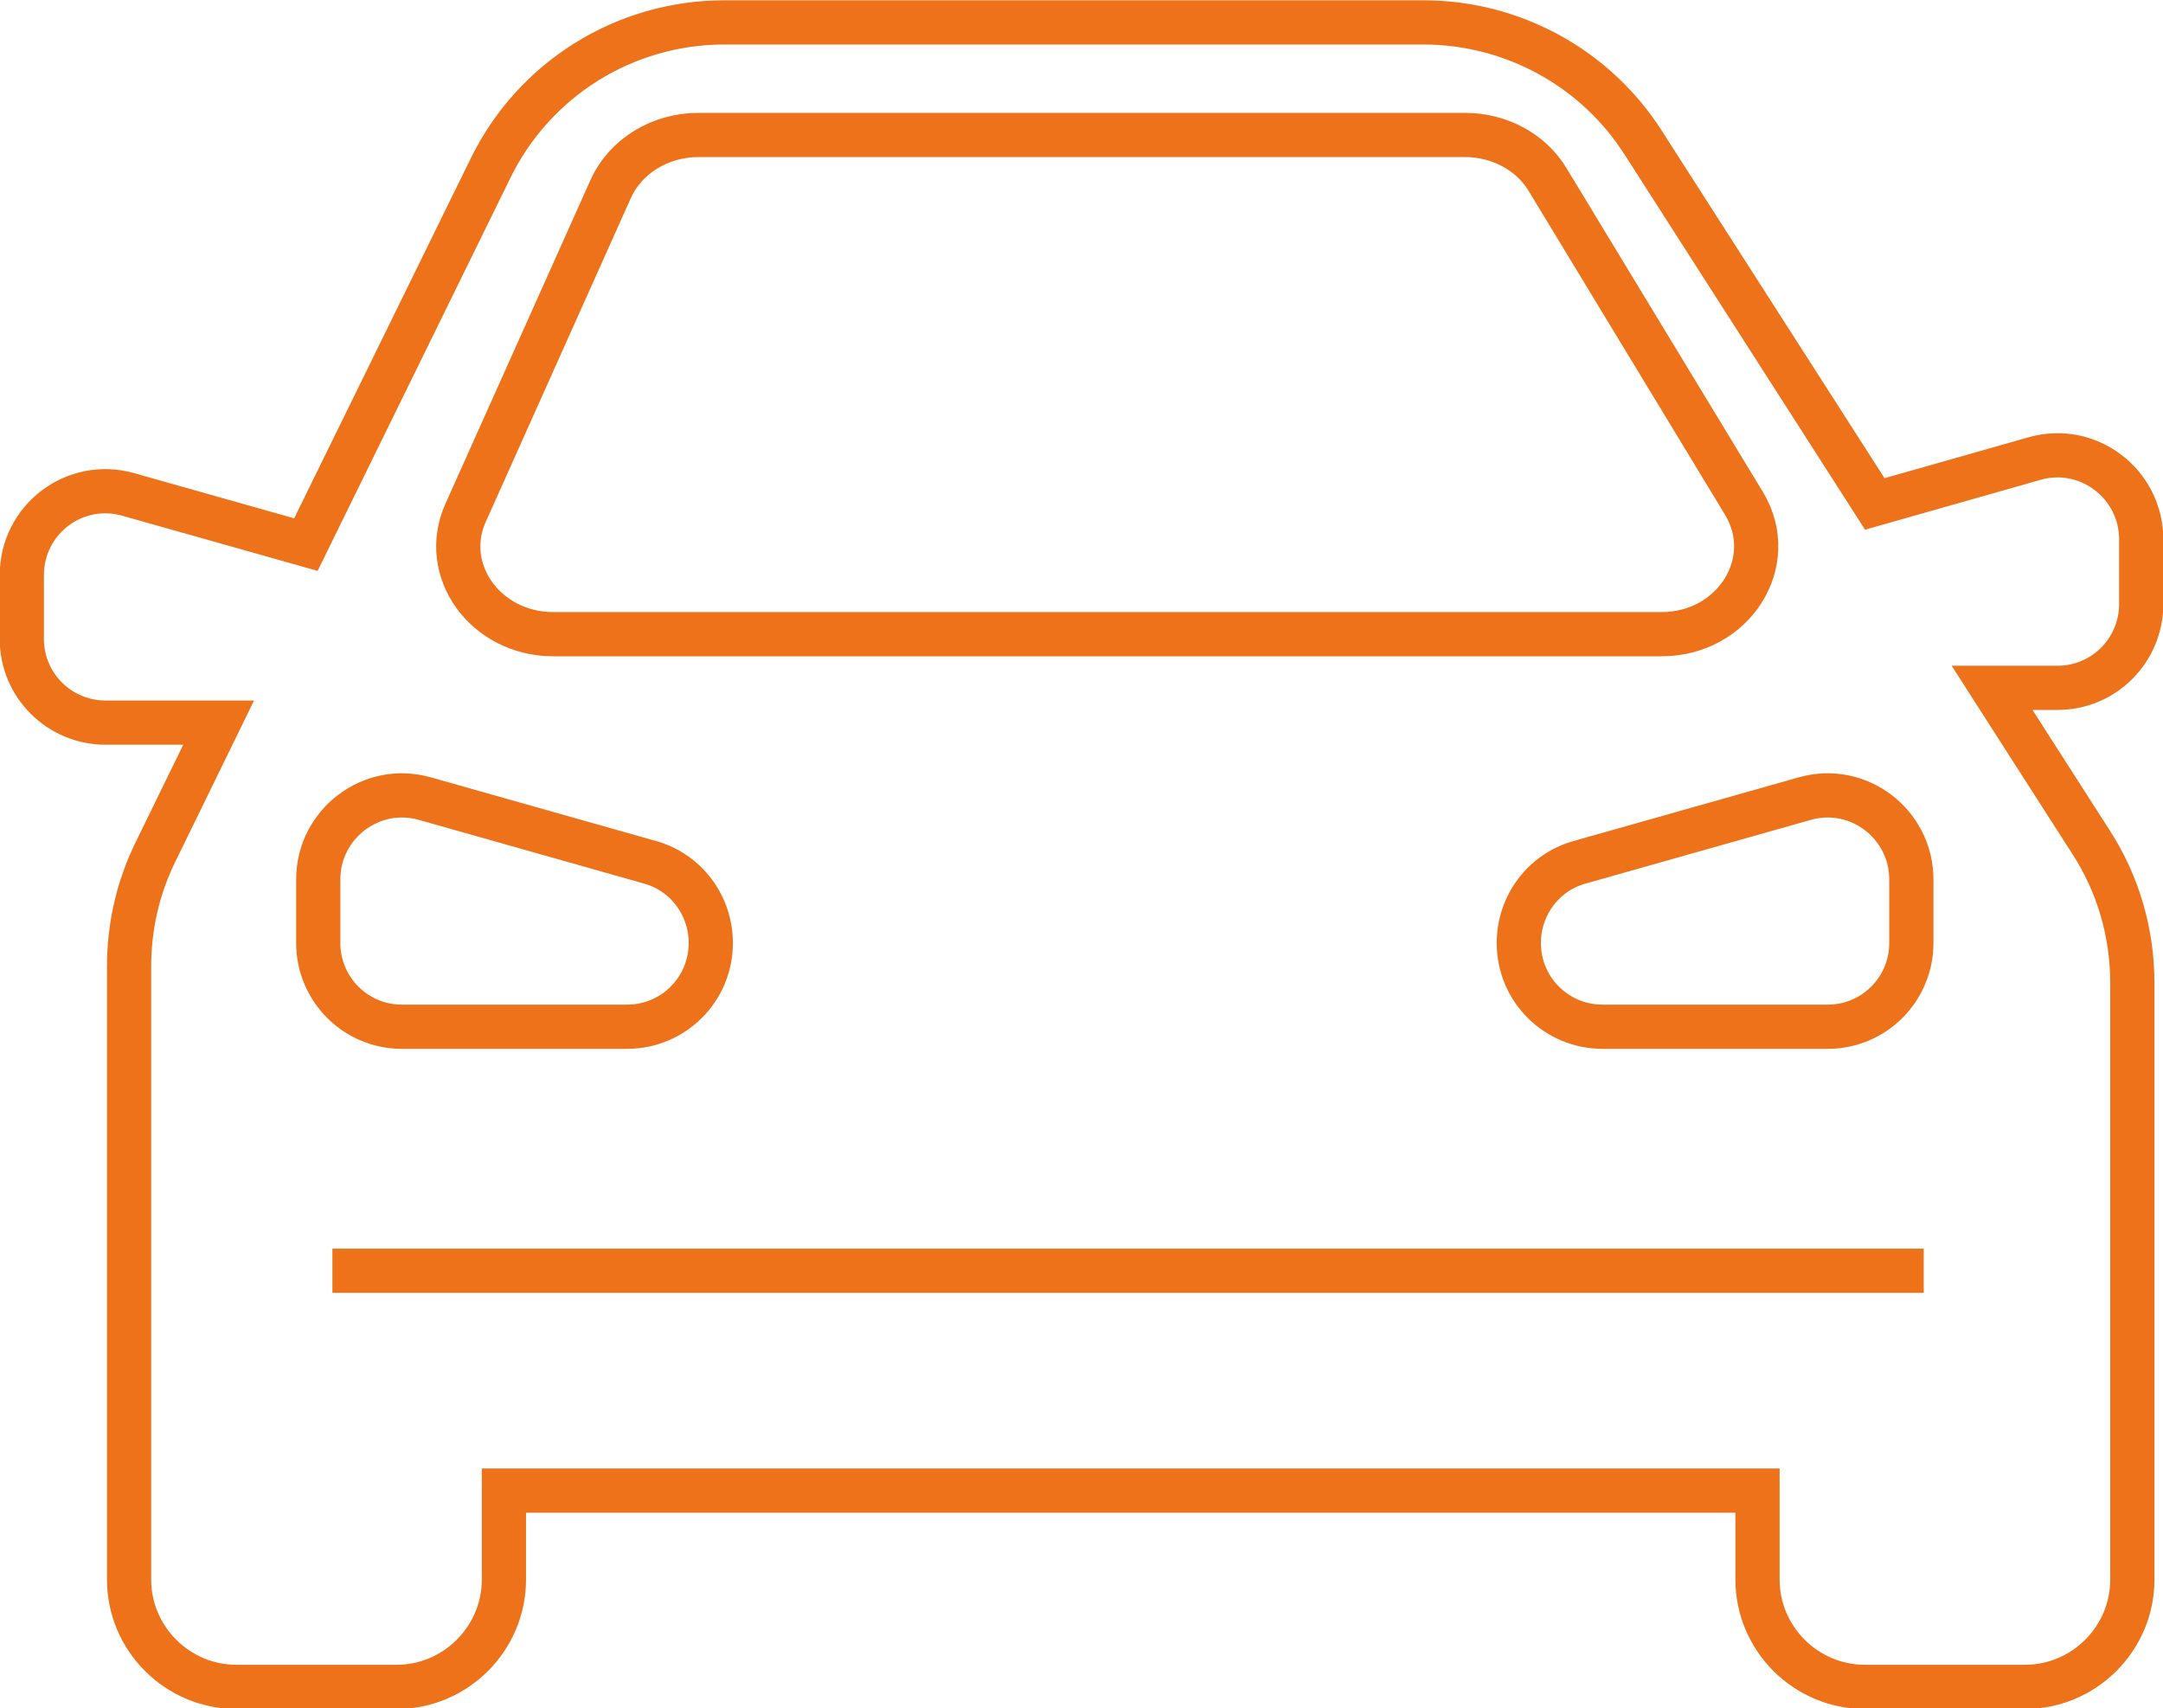 <?xml version="1.0" encoding="UTF-8"?>
<svg xmlns="http://www.w3.org/2000/svg" id="Calque_2" viewBox="0 0 36.7 28.98">
  <defs>
    <style>.cls-1{fill:none;stroke:#ee7219;stroke-miterlimit:10;stroke-width:.75px;}</style>
  </defs>
  <g id="Calque_3">
    <g>
      <path class="cls-1" d="M36.33,10.23v-1.08c0-.94-.9-1.63-1.81-1.37l-2.71,.77-3.93-6.13c-.81-1.27-2.22-2.04-3.73-2.04H12.29c-1.69,0-3.23,.96-3.97,2.48l-3.13,6.38-3.01-.85c-.91-.26-1.81,.42-1.81,1.37v1.08c0,.79,.64,1.42,1.42,1.42h1.92l-1.07,2.19c-.3,.61-.45,1.27-.45,1.95v4.28h0v6.12c0,1,.82,1.82,1.82,1.82h2.72c1,0,1.82-.82,1.82-1.82v-1.51H29.82v1.51c0,1,.82,1.82,1.82,1.82h2.72c1,0,1.82-.82,1.82-1.82v-5.93h0v-4.19c0-.85-.24-1.68-.7-2.39l-1.68-2.62h1.11c.79,0,1.42-.64,1.42-1.42Z"></path>
      <g>
        <path class="cls-1" d="M10.64,17.42h-3.82c-.79,0-1.42-.64-1.42-1.42v-1.08c0-.94,.9-1.63,1.81-1.37l3.82,1.08c.61,.17,1.03,.73,1.03,1.37h0c0,.79-.64,1.42-1.42,1.42Z"></path>
        <path class="cls-1" d="M27.19,17.42h3.82c.79,0,1.42-.64,1.42-1.42v-1.08c0-.94-.9-1.63-1.81-1.37l-3.82,1.08c-.61,.17-1.03,.73-1.03,1.37h0c0,.79,.64,1.42,1.42,1.42Z"></path>
      </g>
      <line class="cls-1" x1="5.64" y1="21.56" x2="32.64" y2="21.56"></line>
      <path class="cls-1" d="M28.18,10.76H9.39c-1.15,0-1.93-1.08-1.49-2.06l2.46-5.49c.25-.56,.84-.92,1.49-.92h13.01c.58,0,1.12,.29,1.4,.76l3.33,5.49c.6,.99-.17,2.22-1.4,2.22Z"></path>
    </g>
  </g>
</svg>
